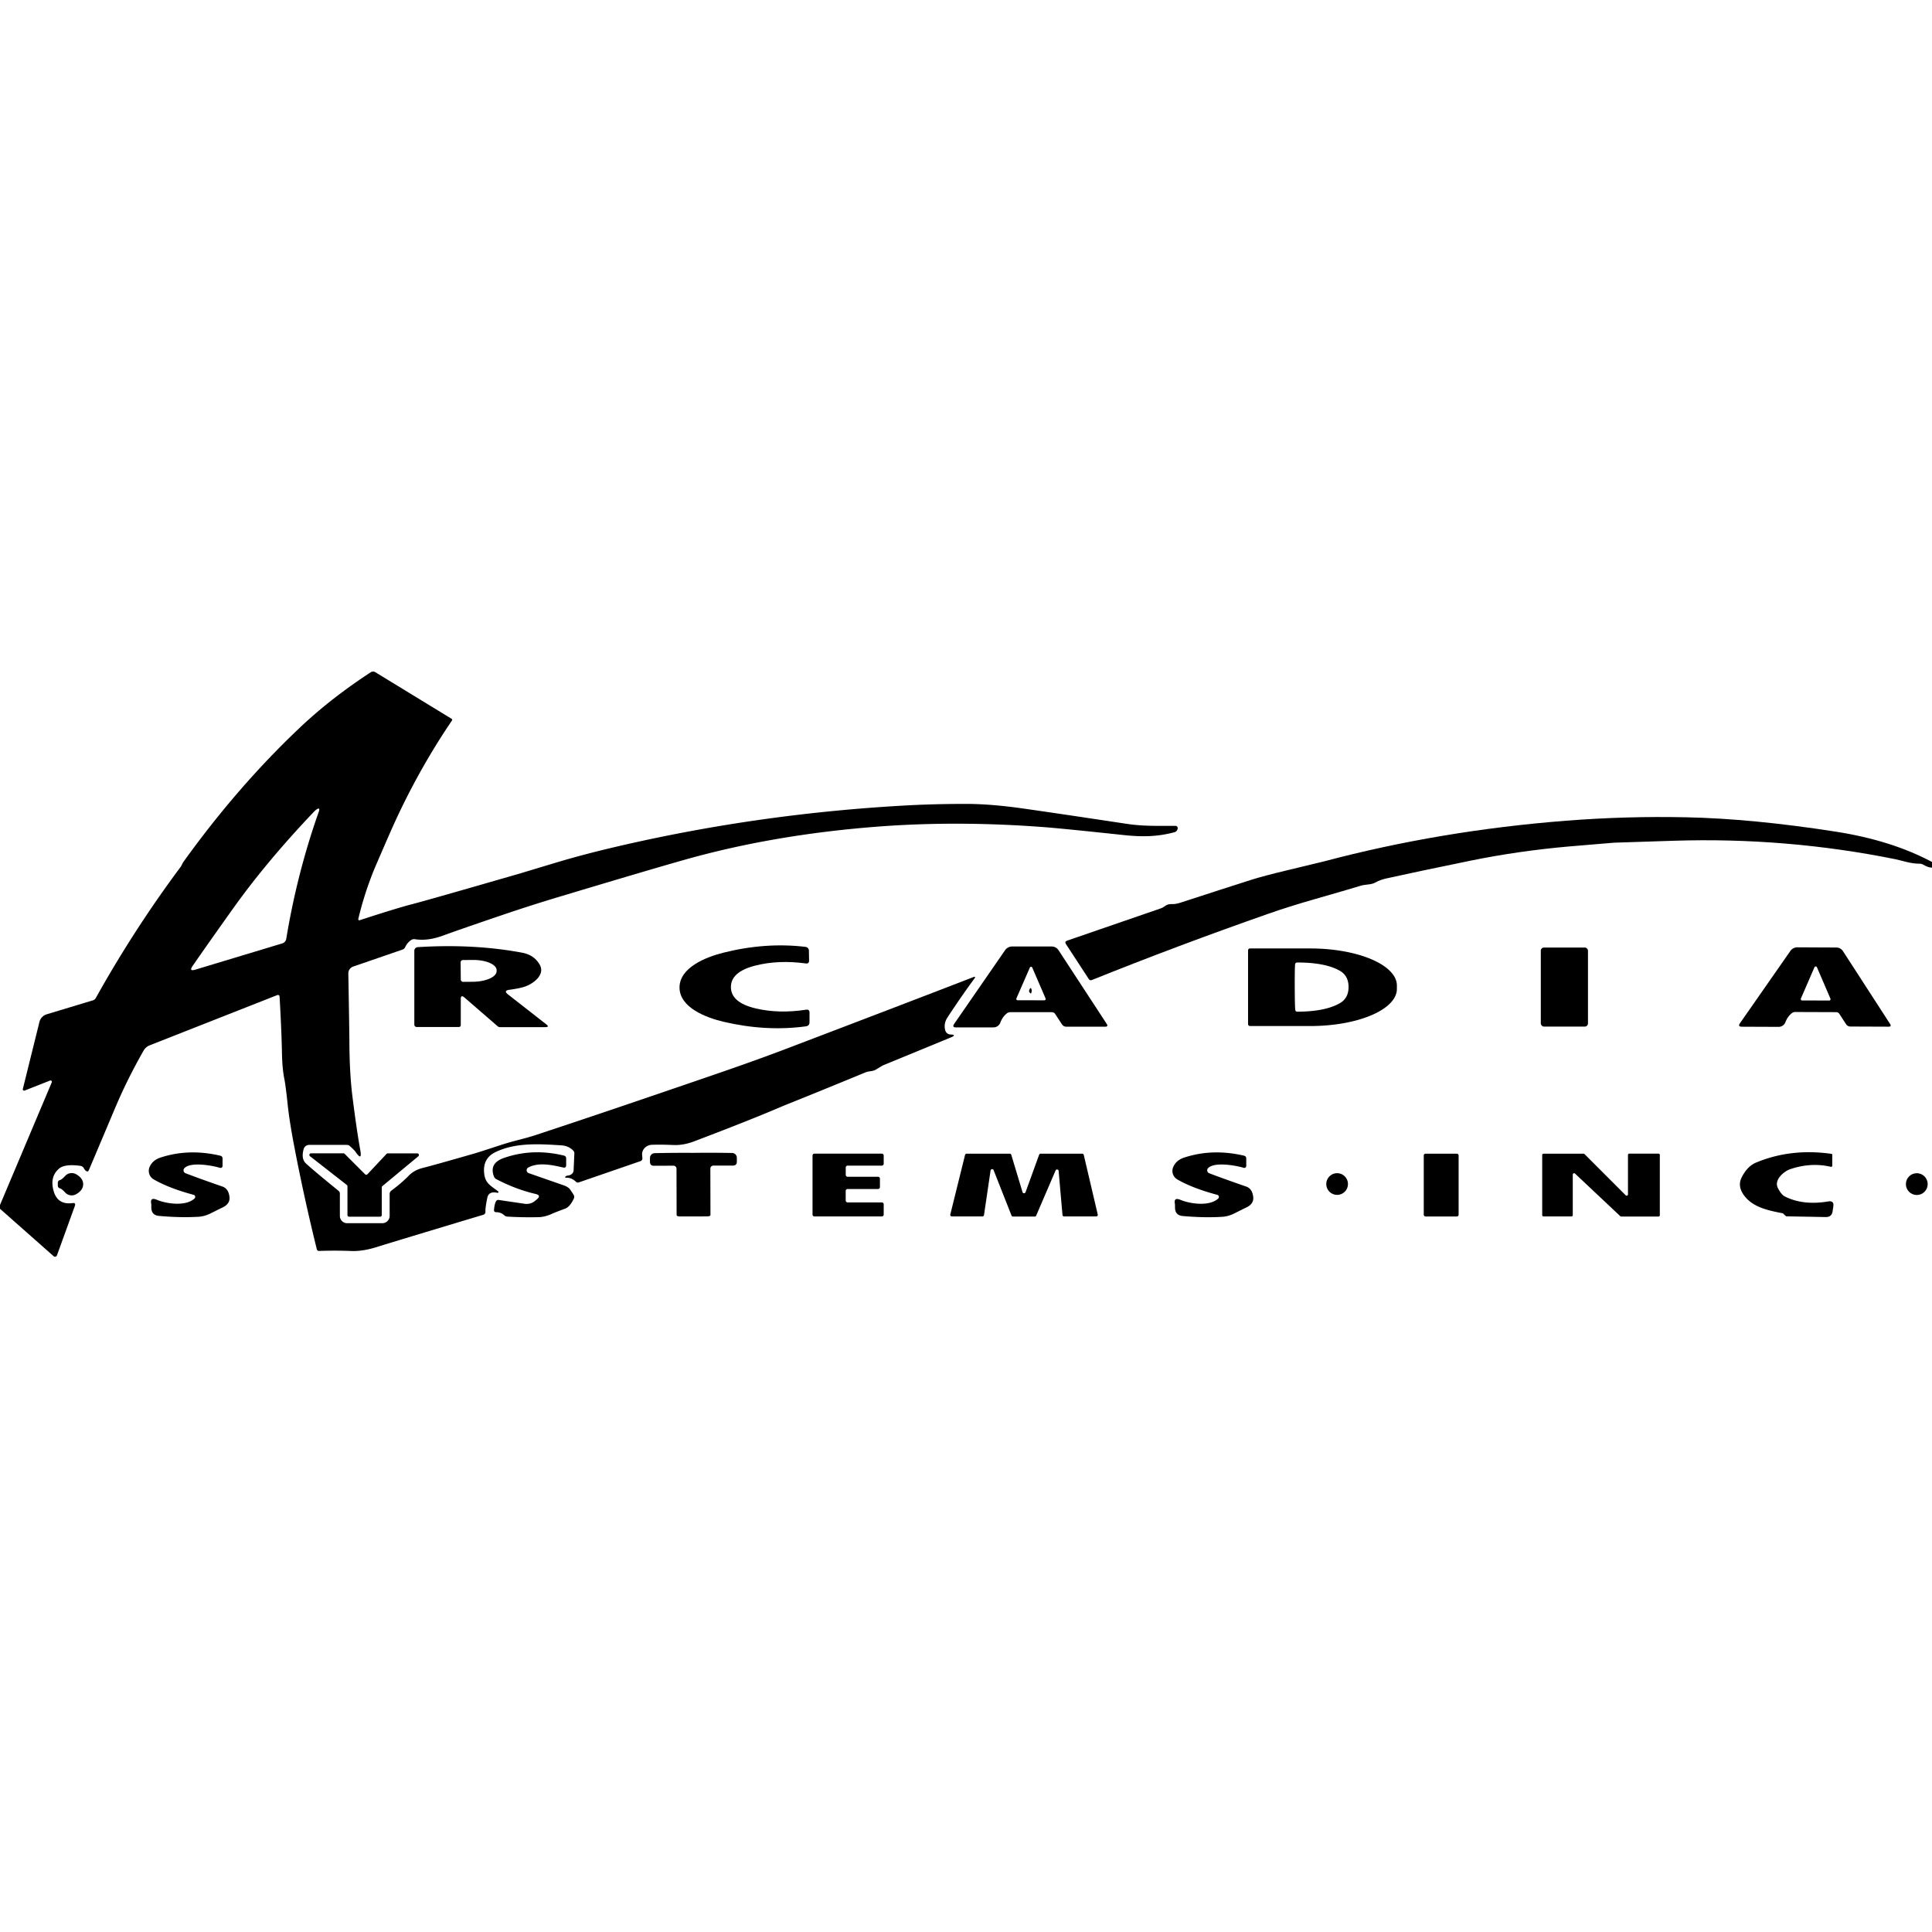 <?xml version="1.0" encoding="UTF-8" standalone="no"?>
<!DOCTYPE svg PUBLIC "-//W3C//DTD SVG 1.1//EN" "http://www.w3.org/Graphics/SVG/1.1/DTD/svg11.dtd">
<svg xmlns="http://www.w3.org/2000/svg" version="1.1" viewBox="0.00 0.00 512.00 512.00">
<path fill="#000000" d="
  M 0.00 320.34
  L 0.00 319.33
  L 13.72 286.83
  A 0.36 0.36 0.0 0 0 13.26 286.36
  L 6.53 289.01
  A 0.36 0.36 0.0 0 1 6.05 288.59
  L 10.45 270.83
  A 2.84 2.82 88.8 0 1 12.38 268.80
  L 24.63 265.10
  A 1.29 1.27 5.9 0 0 25.37 264.51
  Q 35.53 246.29 47.91 229.68
  C 48.20 229.28 48.29 228.86 48.63 228.38
  Q 63.08 208.28 79.66 192.65
  Q 87.78 184.99 98.26 178.15
  A 1.13 1.13 0.0 0 1 99.45 178.13
  L 119.70 190.50
  A 0.31 0.30 33.7 0 1 119.79 190.92
  Q 110.11 205.19 103.09 221.32
  Q 99.28 230.06 98.88 231.09
  Q 96.39 237.40 94.95 243.55
  A 0.27 0.27 0.0 0 0 95.30 243.87
  Q 103.77 241.12 107.85 239.98
  Q 108.52 239.79 109.21 239.62
  Q 113.70 238.45 137.97 231.43
  Q 138.02 231.41 147.16 228.66
  Q 154.62 226.41 163.57 224.33
  Q 201.32 215.53 240.73 213.42
  Q 247.66 213.05 255.93 213.04
  Q 262.52 213.04 271.05 214.25
  Q 279.50 215.44 298.55 218.32
  C 302.86 218.97 306.36 218.86 311.50 218.86
  A 0.61 0.61 0.0 0 1 312.09 219.64
  Q 311.88 220.37 311.30 220.53
  C 306.86 221.73 302.83 221.84 297.80 221.30
  Q 281.51 219.56 276.59 219.19
  Q 253.55 217.45 232.51 219.07
  Q 204.96 221.19 181.35 227.87
  Q 171.94 230.53 148.80 237.48
  Q 140.61 239.93 133.05 242.51
  Q 121.89 246.30 117.44 247.93
  Q 113.33 249.44 109.96 248.90
  Q 109.46 248.82 109.03 249.08
  Q 107.97 249.74 107.37 251.02
  Q 107.16 251.47 106.69 251.64
  L 93.60 256.15
  A 1.92 1.91 80.1 0 0 92.31 257.99
  Q 92.58 273.27 92.59 276.04
  Q 92.63 284.39 93.38 290.42
  Q 94.55 299.73 95.47 304.73
  Q 96.05 307.93 94.21 305.23
  Q 93.93 304.82 92.72 303.72
  Q 92.37 303.41 91.91 303.41
  L 81.93 303.41
  A 1.52 1.50 7.5 0 0 80.47 304.52
  Q 79.75 307.12 81.11 308.36
  Q 83.27 310.34 89.73 315.59
  A 0.91 0.90 -71.1 0 1 90.07 316.30
  L 90.07 322.24
  A 1.92 1.92 0.0 0 0 91.99 324.16
  L 101.32 324.16
  A 1.95 1.94 90.0 0 0 103.26 322.21
  L 103.26 316.44
  Q 103.26 315.86 103.73 315.51
  Q 106.43 313.52 108.31 311.58
  Q 109.75 310.09 112.02 309.52
  Q 114.87 308.81 125.68 305.70
  Q 126.78 305.39 132.66 303.46
  Q 134.87 302.74 137.38 302.10
  Q 140.32 301.35 142.08 300.76
  Q 158.81 295.26 188.94 284.91
  Q 200.07 281.09 207.78 278.16
  Q 240.94 265.53 257.91 258.96
  Q 258.74 258.64 258.21 259.35
  Q 254.65 264.20 251.08 269.65
  Q 250.34 270.80 250.35 271.98
  Q 250.38 274.06 251.90 274.15
  Q 253.63 274.24 252.03 274.91
  Q 249.53 275.95 234.01 282.33
  Q 233.94 282.36 232.18 283.42
  C 231.20 284.01 230.33 283.79 229.32 284.21
  Q 216.06 289.68 207.81 292.97
  A 0.05 0.01 -31.7 0 0 207.78 292.98
  Q 199.25 296.67 183.92 302.48
  Q 181.07 303.56 178.42 303.44
  Q 175.37 303.30 172.79 303.38
  A 2.69 2.48 -3.0 0 0 170.17 306.06
  L 170.24 306.95
  A 0.75 0.75 0.0 0 1 169.74 307.71
  L 153.38 313.35
  Q 152.96 313.49 152.64 313.18
  Q 151.48 312.09 150.13 312.10
  Q 149.45 312.11 149.99 311.70
  Q 150.17 311.57 150.33 311.56
  A 1.78 1.41 -0.7 0 0 152.01 310.20
  L 152.21 305.69
  Q 152.24 305.23 151.85 304.85
  Q 150.61 303.65 148.80 303.53
  C 142.56 303.13 136.53 302.79 131.27 305.34
  Q 127.99 306.93 128.29 310.72
  C 128.51 313.50 129.81 314.05 132.01 315.72
  A 0.22 0.22 0.0 0 1 131.83 316.11
  Q 129.52 315.59 129.14 317.44
  Q 128.58 320.11 128.65 321.13
  A 0.78 0.77 -10.4 0 1 128.10 321.92
  Q 104.12 329.13 99.77 330.50
  Q 96.12 331.64 93.15 331.53
  Q 88.97 331.36 84.58 331.51
  Q 84.07 331.52 83.95 331.03
  Q 80.45 316.85 77.82 302.97
  Q 76.68 296.91 76.24 292.74
  Q 75.71 287.69 75.35 285.91
  Q 74.80 283.16 74.72 279.07
  Q 74.62 273.35 74.09 264.08
  A 0.44 0.44 0.0 0 0 73.50 263.70
  L 39.68 277.02
  Q 38.62 277.44 38.05 278.43
  Q 33.71 286.03 30.49 293.67
  Q 27.29 301.27 23.53 310.13
  Q 23.34 310.59 22.90 310.37
  Q 22.55 310.19 22.22 309.59
  A 1.20 1.19 -10.3 0 0 21.32 308.97
  C 19.76 308.75 17.04 308.52 15.67 309.68
  Q 13.11 311.84 14.23 315.69
  Q 15.30 319.36 19.24 318.83
  Q 20.15 318.71 19.84 319.58
  L 15.09 332.69
  A 0.54 0.54 0.0 0 1 14.22 332.91
  L 0.00 320.34
  Z
  M 82.79 215.55
  Q 70.44 228.58 61.67 240.90
  Q 54.66 250.74 51.04 255.99
  Q 50.00 257.50 51.76 256.97
  L 74.81 250.01
  A 1.50 1.50 0.0 0 0 75.86 248.81
  Q 78.74 231.36 84.46 215.18
  Q 84.98 213.70 83.70 214.65
  Q 83.49 214.81 82.79 215.55
  Z"
/>
<path fill="#000000" d="
  M 512.00 228.43
  L 512.00 229.93
  Q 511.04 229.95 509.67 229.14
  Q 509.24 228.89 508.74 228.89
  C 506.38 228.92 504.02 228.05 502.30 227.70
  Q 473.33 221.85 443.50 222.81
  Q 427.78 223.32 427.75 223.32
  Q 420.17 223.93 415.57 224.34
  Q 402.26 225.53 389.85 228.06
  Q 374.98 231.10 367.38 232.80
  Q 365.76 233.16 364.55 233.84
  C 363.32 234.55 361.99 234.29 360.52 234.75
  Q 357.23 235.76 348.22 238.34
  Q 341.48 240.27 336.02 242.19
  Q 312.13 250.56 289.34 259.72
  Q 288.85 259.92 288.55 259.47
  L 282.49 250.19
  Q 282.06 249.54 282.80 249.28
  L 307.70 240.70
  Q 308.16 240.54 308.54 240.24
  Q 309.43 239.53 310.52 239.59
  Q 311.52 239.65 312.92 239.19
  Q 324.43 235.44 331.70 233.13
  Q 334.81 232.14 341.29 230.59
  Q 350.40 228.40 350.95 228.26
  Q 381.60 220.12 415.00 217.50
  Q 430.94 216.25 446.92 216.59
  Q 464.45 216.96 486.52 220.40
  Q 501.25 222.70 512.00 228.43
  Z"
/>
<path fill="#000000" d="
  M 193.70 261.62
  Q 193.73 265.70 200.27 267.24
  Q 206.38 268.69 213.63 267.58
  Q 214.53 267.44 214.53 268.35
  L 214.53 270.88
  Q 214.53 271.86 213.56 271.99
  Q 203.01 273.42 191.75 270.78
  C 187.22 269.72 180.13 267.06 180.08 261.74
  C 180.04 256.42 187.08 253.64 191.59 252.50
  Q 202.81 249.67 213.38 250.92
  Q 214.35 251.03 214.37 252.01
  L 214.41 254.54
  Q 214.43 255.45 213.53 255.32
  Q 206.26 254.34 200.17 255.89
  Q 193.66 257.54 193.70 261.62
  Z"
/>
<path fill="#000000" d="
  M 122.11 264.78
  L 122.11 271.62
  Q 122.11 272.16 121.57 272.16
  L 110.41 272.16
  A 0.61 0.60 -0.0 0 1 109.80 271.56
  L 109.80 251.98
  A 0.98 0.98 0.0 0 1 110.73 251.00
  Q 125.61 250.08 138.35 252.47
  Q 141.64 253.09 143.07 255.73
  C 144.43 258.24 141.59 260.51 139.38 261.36
  Q 137.95 261.91 135.01 262.30
  Q 133.32 262.52 134.67 263.57
  L 144.77 271.46
  Q 145.71 272.20 144.51 272.20
  L 132.46 272.20
  A 0.85 0.82 64.7 0 1 131.91 271.99
  L 123.07 264.34
  Q 122.11 263.52 122.11 264.78
  Z
  M 122.07 255.05
  L 122.11 259.59
  A 0.62 0.62 0.0 0 0 122.74 260.20
  L 125.35 260.18
  A 6.29 2.77 -0.6 0 0 131.61 257.34
  L 131.61 257.10
  A 6.29 2.77 -0.6 0 0 125.29 254.40
  L 122.68 254.42
  A 0.62 0.62 0.0 0 0 122.07 255.05
  Z"
/>
<path fill="#000000" d="
  M 279.63 268.71
  A 1.05 1.04 73.2 0 0 278.76 268.24
  L 267.73 268.24
  Q 267.20 268.24 266.75 268.61
  Q 265.65 269.54 265.10 271.00
  A 1.95 1.94 -79.8 0 1 263.28 272.27
  L 253.38 272.27
  Q 252.22 272.27 252.88 271.32
  L 266.35 251.82
  A 2.28 2.28 0.0 0 1 268.23 250.83
  L 278.65 250.83
  Q 279.89 250.83 280.56 251.87
  L 293.28 271.33
  Q 293.78 272.09 292.86 272.09
  L 282.63 272.09
  Q 281.84 272.09 281.41 271.43
  L 279.63 268.71
  Z
  M 269.36 264.59
  A 0.35 0.35 0.0 0 0 269.68 265.08
  L 276.77 265.09
  A 0.35 0.35 0.0 0 0 277.09 264.60
  L 273.56 256.42
  A 0.35 0.35 0.0 0 0 272.92 256.42
  L 269.36 264.59
  Z"
/>
<rect fill="#000000" x="408.33" y="251.11" width="12.50" height="20.94" rx="0.81"/>
<path fill="#000000" d="
  M 487.46 268.70
  A 1.03 1.02 73.4 0 0 486.60 268.23
  L 475.75 268.19
  Q 475.23 268.18 474.78 268.55
  Q 473.70 269.46 473.15 270.89
  A 1.91 1.91 0.0 0 1 471.35 272.13
  L 461.61 272.09
  Q 460.47 272.09 461.12 271.15
  L 474.46 252.02
  A 2.25 2.24 -72.5 0 1 476.32 251.05
  L 486.57 251.10
  Q 487.79 251.10 488.45 252.13
  L 500.88 271.34
  Q 501.37 272.09 500.47 272.08
  L 490.40 272.04
  Q 489.62 272.04 489.20 271.38
  L 487.46 268.70
  Z
  M 477.25 264.63
  A 0.36 0.36 0.0 0 0 477.58 265.13
  L 484.75 265.15
  A 0.36 0.36 0.0 0 0 485.08 264.64
  L 481.51 256.34
  A 0.36 0.36 0.0 0 0 480.85 256.33
  L 477.25 264.63
  Z"
/>
<path fill="#000000" d="
  M 330.75 251.86
  A 0.51 0.51 0.0 0 1 331.26 251.35
  L 347.26 251.35
  A 22.93 9.83 0.0 0 1 370.19 261.18
  L 370.19 262.08
  A 22.93 9.83 0.0 0 1 347.26 271.91
  L 331.26 271.91
  A 0.51 0.51 0.0 0 1 330.75 271.40
  L 330.75 251.86
  Z
  M 343.12 261.59
  Q 343.14 266.46 343.25 267.58
  Q 343.30 268.11 343.84 268.11
  Q 351.26 268.07 355.10 265.84
  Q 357.39 264.51 357.38 261.55
  Q 357.37 258.58 355.08 257.27
  Q 351.22 255.07 343.80 255.07
  Q 343.26 255.08 343.21 255.61
  Q 343.11 256.72 343.12 261.59
  Z"
/>
<path fill="#000000" d="
  M 273.36 262.16
  Q 273.44 262.38 273.39 262.78
  Q 273.27 263.67 272.79 262.92
  Q 272.64 262.70 272.78 262.33
  Q 273.10 261.47 273.36 262.16
  Z"
/>
<path fill="#000000" d="
  M 322.60 316.65
  Q 316.08 314.91 312.01 312.57
  A 2.61 2.61 0.0 0 1 310.91 309.29
  Q 311.69 307.47 313.79 306.78
  Q 321.29 304.31 329.66 306.26
  Q 330.27 306.41 330.27 307.03
  L 330.27 308.97
  A 0.53 0.53 0.0 0 1 329.58 309.48
  C 327.51 308.85 321.74 307.82 320.13 309.60
  A 0.83 0.82 31.4 0 0 320.45 310.92
  Q 323.96 312.27 330.25 314.45
  Q 331.90 315.02 332.12 317.27
  Q 332.30 319.10 330.14 320.06
  Q 330.03 320.11 327.07 321.59
  Q 325.49 322.38 323.84 322.47
  Q 319.11 322.76 313.45 322.26
  Q 311.42 322.08 311.39 320.05
  Q 311.38 319.17 311.38 319.14
  Q 310.95 317.18 312.85 317.98
  C 315.35 319.02 320.49 319.80 322.84 317.62
  A 0.57 0.57 0.0 0 0 322.60 316.65
  Z"
/>
<path fill="#000000" d="
  M 472.49 321.54
  C 468.51 320.78 464.56 319.94 462.24 316.86
  Q 460.41 314.41 461.51 312.13
  Q 462.98 309.10 465.39 308.09
  Q 474.59 304.26 485.35 305.78
  Q 485.57 305.81 485.57 306.03
  L 485.57 308.94
  A 0.30 0.29 6.4 0 1 485.21 309.22
  Q 479.90 307.97 474.35 309.87
  C 472.76 310.42 470.07 312.68 471.14 314.80
  Q 472.05 316.59 472.99 317.07
  Q 477.84 319.52 484.51 318.39
  Q 486.08 318.13 485.85 319.71
  L 485.66 321.00
  Q 485.43 322.56 483.84 322.53
  L 473.38 322.34
  Q 473.33 322.34 473.00 322.03
  L 472.62 321.67
  L 472.49 321.54
  Z"
/>
<path fill="#000000" d="
  M 51.31 316.64
  Q 44.80 314.90 40.73 312.55
  A 2.61 2.60 -63.5 0 1 39.64 309.27
  Q 40.42 307.46 42.52 306.77
  Q 50.01 304.31 58.37 306.27
  Q 58.98 306.42 58.98 307.04
  L 58.98 308.98
  A 0.53 0.53 0.0 0 1 58.29 309.49
  C 56.22 308.86 50.46 307.82 48.85 309.60
  A 0.82 0.82 0.0 0 0 49.17 310.92
  Q 52.67 312.27 58.95 314.45
  Q 60.60 315.03 60.82 317.27
  Q 60.99 319.10 58.84 320.06
  Q 58.73 320.11 55.77 321.58
  Q 54.19 322.37 52.54 322.46
  Q 47.81 322.74 42.16 322.23
  Q 40.13 322.05 40.10 320.02
  Q 40.10 319.15 40.10 319.12
  Q 39.67 317.16 41.57 317.96
  C 44.06 319.00 49.20 319.79 51.55 317.61
  A 0.57 0.57 0.0 0 0 51.31 316.64
  Z"
/>
<path fill="#000000" d="
  M 102.75 305.66
  L 110.59 305.66
  A 0.43 0.43 0.0 0 1 110.86 306.42
  L 101.33 314.33
  A 0.43 0.43 0.0 0 0 101.17 314.66
  L 101.17 322.01
  A 0.43 0.43 0.0 0 1 100.74 322.44
  L 92.51 322.44
  A 0.43 0.43 0.0 0 1 92.08 322.01
  L 92.08 314.37
  A 0.43 0.43 0.0 0 0 91.91 314.03
  L 82.15 306.41
  A 0.43 0.43 0.0 0 1 82.41 305.64
  L 91.02 305.64
  A 0.43 0.43 0.0 0 1 91.33 305.77
  L 96.76 311.20
  A 0.43 0.43 0.0 0 0 97.37 311.19
  L 102.43 305.80
  A 0.43 0.43 0.0 0 1 102.75 305.66
  Z"
/>
<path fill="#000000" d="
  M 141.81 318.23
  L 142.27 317.85
  Q 143.55 316.78 141.93 316.41
  Q 136.66 315.18 131.53 312.49
  A 1.37 1.34 4.0 0 1 130.90 311.78
  Q 129.56 308.26 133.52 306.88
  Q 141.13 304.22 149.44 306.24
  Q 150.04 306.39 150.04 307.00
  L 150.04 308.76
  Q 150.04 309.59 149.23 309.40
  C 146.34 308.74 142.72 307.93 139.99 309.41
  A 0.81 0.81 0.0 0 0 140.11 310.89
  Q 144.59 312.46 149.21 314.06
  Q 150.58 314.53 151.04 315.17
  Q 151.62 315.98 152.02 316.65
  A 1.02 1.00 42.1 0 1 152.08 317.61
  Q 151.03 319.84 149.78 320.30
  Q 146.97 321.34 146.29 321.66
  Q 144.44 322.52 142.72 322.56
  Q 138.51 322.66 134.47 322.41
  Q 133.97 322.38 133.60 322.04
  Q 132.79 321.26 131.46 321.24
  Q 130.88 321.22 130.92 320.64
  Q 131.04 319.09 131.45 318.35
  A 0.69 0.68 -71.3 0 1 132.15 318.00
  L 139.01 319.01
  Q 140.59 319.24 141.81 318.23
  Z"
/>
<path fill="#000000" d="
  M 183.76 305.52
  Q 188.72 305.45 194.02 305.55
  A 1.27 1.27 0.0 0 1 195.27 306.82
  L 195.27 307.84
  Q 195.27 308.89 194.23 308.89
  L 189.05 308.89
  A 0.80 0.80 0.0 0 0 188.25 309.69
  L 188.28 321.94
  Q 188.28 322.30 187.61 322.34
  Q 187.24 322.37 183.80 322.37
  Q 180.35 322.38 179.98 322.36
  Q 179.31 322.32 179.31 321.96
  L 179.28 309.71
  A 0.80 0.80 0.0 0 0 178.48 308.92
  L 173.30 308.94
  Q 172.26 308.95 172.25 307.90
  L 172.25 306.88
  A 1.27 1.27 0.0 0 1 173.49 305.60
  Q 178.80 305.48 183.76 305.52
  Z"
/>
<path fill="#000000" d="
  M 416.45 322.37
  L 409.05 322.37
  A 0.35 0.35 0.0 0 1 408.70 322.02
  L 408.70 306.09
  A 0.35 0.35 0.0 0 1 409.05 305.74
  L 419.66 305.74
  A 0.35 0.35 0.0 0 1 419.91 305.84
  L 430.83 316.77
  A 0.35 0.35 0.0 0 0 431.43 316.52
  L 431.43 306.07
  A 0.35 0.35 0.0 0 1 431.78 305.72
  L 439.52 305.72
  A 0.35 0.35 0.0 0 1 439.87 306.07
  L 439.87 322.04
  A 0.35 0.35 0.0 0 1 439.52 322.39
  L 429.63 322.39
  A 0.35 0.35 0.0 0 1 429.39 322.30
  L 417.39 311.01
  A 0.35 0.35 0.0 0 0 416.80 311.27
  L 416.80 322.02
  A 0.35 0.35 0.0 0 1 416.45 322.37
  Z"
/>
<path fill="#000000" d="
  M 224.62 318.65
  L 233.69 318.65
  A 0.50 0.50 0.0 0 1 234.19 319.15
  L 234.19 321.87
  A 0.50 0.50 0.0 0 1 233.69 322.37
  L 215.83 322.37
  A 0.50 0.50 0.0 0 1 215.33 321.87
  L 215.33 306.23
  A 0.50 0.50 0.0 0 1 215.83 305.73
  L 233.69 305.73
  A 0.50 0.50 0.0 0 1 234.19 306.23
  L 234.19 308.40
  A 0.50 0.50 0.0 0 1 233.69 308.90
  L 224.63 308.90
  A 0.50 0.50 0.0 0 0 224.13 309.40
  L 224.13 311.35
  A 0.50 0.50 0.0 0 0 224.63 311.85
  L 232.69 311.85
  A 0.50 0.50 0.0 0 1 233.19 312.35
  L 233.19 314.60
  A 0.50 0.50 0.0 0 1 232.69 315.10
  L 224.62 315.10
  A 0.50 0.50 0.0 0 0 224.12 315.60
  L 224.12 318.15
  A 0.50 0.50 0.0 0 0 224.62 318.65
  Z"
/>
<path fill="#000000" d="
  M 275.77 305.74
  L 286.80 305.74
  A 0.42 0.42 0.0 0 1 287.21 306.06
  L 290.91 321.85
  A 0.42 0.42 0.0 0 1 290.50 322.37
  L 281.98 322.37
  A 0.42 0.42 0.0 0 1 281.57 321.99
  L 280.55 310.32
  A 0.42 0.42 0.0 0 0 279.74 310.19
  L 274.60 322.15
  A 0.42 0.42 0.0 0 1 274.21 322.40
  L 268.45 322.40
  A 0.42 0.42 0.0 0 1 268.06 322.13
  L 263.32 310.11
  A 0.42 0.42 0.0 0 0 262.51 310.20
  L 260.77 322.01
  A 0.42 0.42 0.0 0 1 260.36 322.37
  L 252.25 322.37
  A 0.42 0.42 0.0 0 1 251.84 321.85
  L 255.75 306.06
  A 0.42 0.42 0.0 0 1 256.16 305.74
  L 267.60 305.74
  A 0.42 0.42 0.0 0 1 268.00 306.04
  L 270.98 315.93
  A 0.42 0.42 0.0 0 0 271.78 315.95
  L 275.38 306.02
  A 0.42 0.42 0.0 0 1 275.77 305.74
  Z"
/>
<rect fill="#000000" x="377.31" y="305.74" width="9.24" height="16.64" rx="0.45"/>
<path fill="#000000" d="
  M 22.04 313.84
  Q 22.03 315.44 20.15 316.49
  A 2.36 2.36 0.0 0 1 17.27 316.03
  Q 16.38 315.05 15.88 314.92
  A 0.73 0.73 0.0 0 1 15.33 314.30
  Q 15.32 314.19 15.32 313.82
  Q 15.32 313.46 15.33 313.34
  A 0.73 0.73 0.0 0 1 15.89 312.73
  Q 16.39 312.60 17.28 311.62
  A 2.36 2.36 0.0 0 1 20.16 311.18
  Q 22.04 312.24 22.04 313.84
  Z"
/>
<circle fill="#000000" cx="354.35" cy="313.78" r="2.88"/>
<circle fill="#000000" cx="507.97" cy="313.80" r="2.89"/>
</svg>
